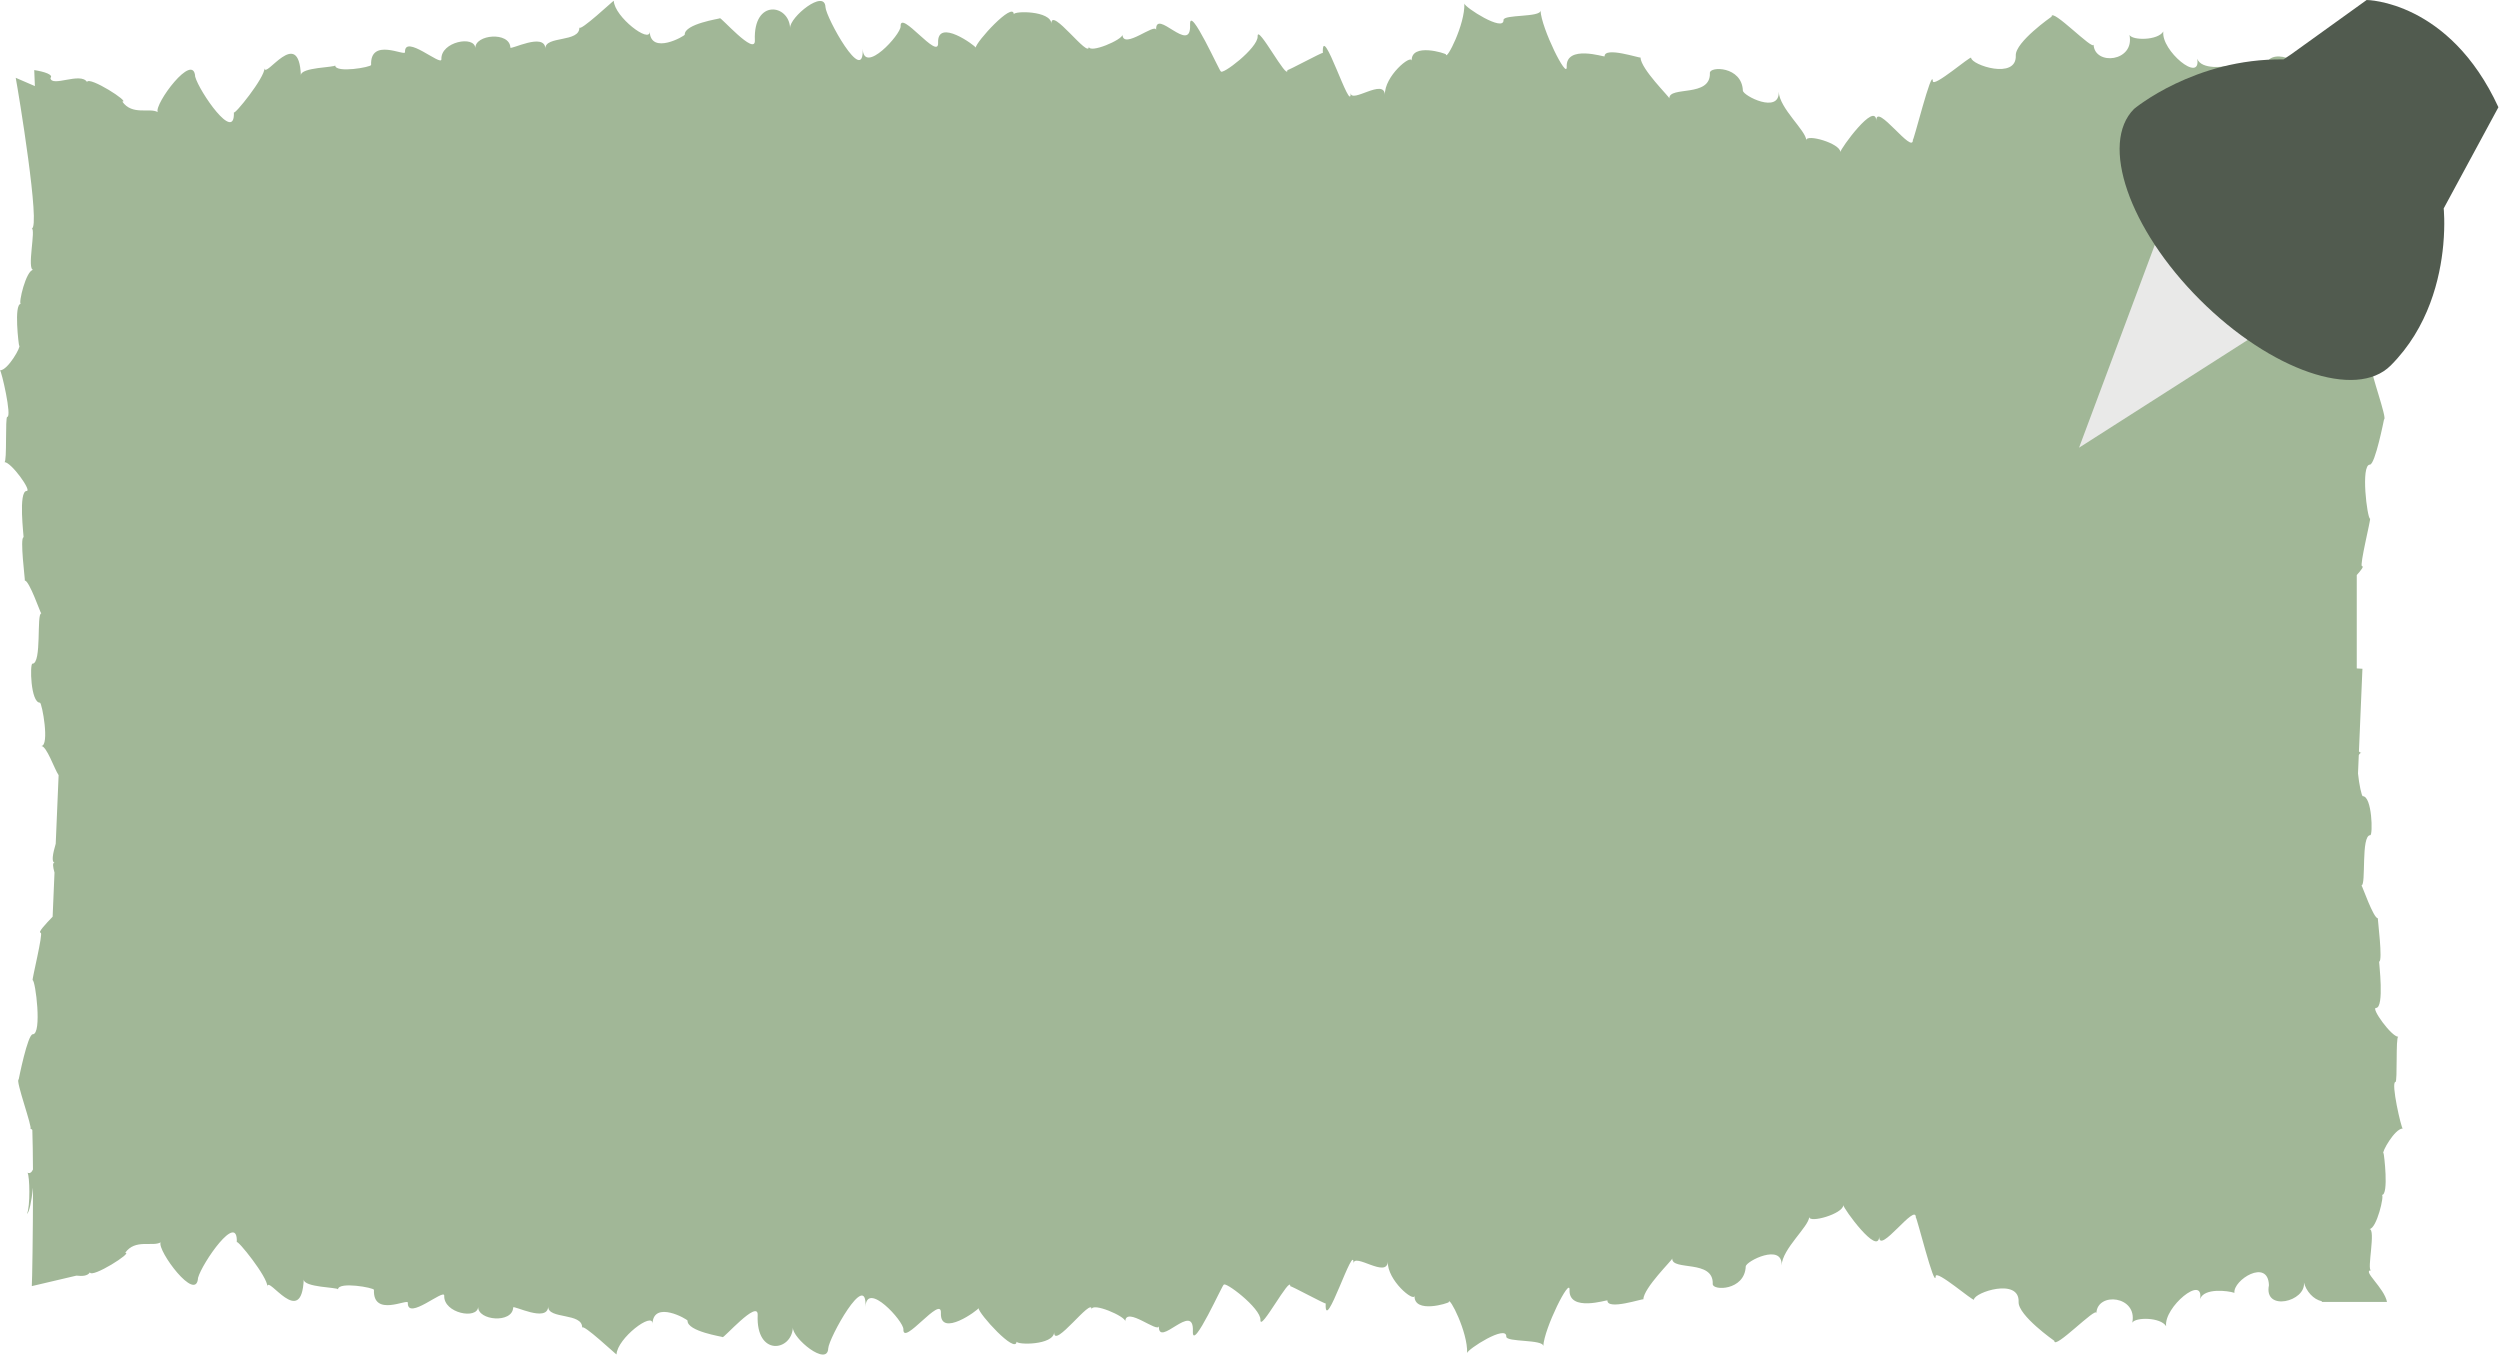 <?xml version="1.0" encoding="UTF-8"?> <svg xmlns="http://www.w3.org/2000/svg" width="291" height="158" viewBox="0 0 291 158" fill="none"><path d="M71.442 0.087C71.519 1.969 75.683 5.14 75.623 3.665C75.737 6.446 79.712 4.189 79.705 4.032C79.654 2.776 83.779 2.183 83.79 2.13C83.778 1.826 87.944 6.613 87.866 4.697C87.667 -0.186 91.853 0.497 91.966 3.262C91.914 1.988 95.996 -1.334 96.084 0.825C96.133 2.015 100.598 10.119 100.416 5.67C100.542 8.756 104.87 4.01 104.831 3.068C104.748 1.021 109.283 7.128 109.195 4.983C109.075 2.031 113.569 5.359 113.577 5.546C113.552 4.933 117.945 0.102 118.009 1.668C117.992 1.25 122.321 1.226 122.384 2.766C122.298 0.669 126.803 6.947 126.74 5.418C126.776 6.29 130.676 4.623 130.653 4.037C130.728 5.85 134.532 2.575 134.571 3.505C134.462 0.831 138.671 6.457 138.525 2.894C138.421 0.333 142.117 8.675 142.102 8.287C142.125 8.854 146.446 5.604 146.39 4.227C146.328 2.702 149.913 9.544 149.856 8.151C149.862 8.265 153.976 6.029 153.981 6.16C153.823 2.295 157.323 13.567 157.21 10.797C157.265 12.127 161.121 9.026 161.204 11.051C161.115 8.868 164.289 6.265 164.322 7.077C164.234 4.926 168.307 6.215 168.312 6.337C168.343 7.103 170.549 2.835 170.45 0.41C170.47 0.834 175.068 3.794 175.009 2.331C174.981 1.655 179.35 2.047 179.317 1.222C179.401 3.267 182.429 9.356 182.364 7.776C182.258 5.155 186.778 6.657 186.774 6.568C186.726 5.365 190.956 6.822 190.951 6.689C191.007 8.052 194.301 11.245 194.312 11.452C194.253 9.98 199.148 11.386 199.03 8.494C198.998 7.692 202.754 7.7 202.87 10.543C202.895 11.157 207.152 13.301 207.045 10.675C207.124 12.609 210.207 15.186 210.253 16.319C210.222 15.553 214.179 16.667 214.221 17.697C214.206 17.341 218.307 11.695 218.404 14.068C218.311 11.785 222.737 18.151 222.659 16.245C222.679 16.717 224.909 7.725 224.979 9.438C225.014 10.271 229.426 6.432 229.44 6.729C229.475 7.571 234.753 9.316 234.637 6.459C234.573 4.89 238.773 1.96 238.804 1.939C238.758 0.815 243.724 6.014 243.69 5.172C243.793 7.682 248.51 7.198 247.871 4.065C248.21 4.728 251.173 4.723 251.812 3.664C251.518 5.865 256.22 9.771 255.76 6.842C256.238 8.15 259.001 7.817 259.757 7.559C259.573 9.04 263.663 11.639 263.773 8.453C263.138 5.288 268.263 6.593 267.827 8.882C268.287 7.358 272.471 7.498 274.327 9.459V9.484H274.621C275.326 10.866 274.879 13.132 274.327 13.906V14.044C275.102 14.237 275.566 19.536 274.416 18.965C274.385 18.973 274.356 18.985 274.327 18.998V23.055C274.504 23.549 274.697 23.857 274.853 23.776C274.771 24.703 274.708 28.058 275.222 28.571C274.085 28.16 275.695 33.648 276.535 33.185C276.143 34.011 276.21 37.591 276.473 37.968C275.253 37.351 275.176 43.075 276.144 43.076C275.82 43.079 277.934 48.822 277.501 48.822C277.495 48.85 276.465 54.079 275.859 54.081C274.758 54.081 275.551 60.374 275.876 60.374C275.989 60.381 274.616 65.901 274.938 65.901C275.192 65.901 274.842 66.365 274.327 66.938V77.804L274.987 77.845L274.579 87.476C274.683 87.578 274.783 87.637 274.878 87.637C274.737 87.637 274.635 87.736 274.562 87.905L274.472 90.029C274.599 91.33 274.903 92.676 275.025 92.676C276.121 92.676 276.212 97.212 275.903 97.215C274.788 97.215 275.442 103.06 274.875 103.063C274.957 103.073 276.26 106.891 276.785 106.891C276.734 106.891 277.392 111.933 276.928 111.933C276.899 111.974 277.572 117.324 276.565 117.324C275.958 117.325 278.368 120.68 279.157 120.681C278.84 120.686 279.091 125.942 278.831 125.944C278.267 125.944 279.512 131.354 279.676 131.359C278.741 131.359 277.151 134.235 277.445 134.236C277.492 134.236 278.083 139.093 277.254 139.093C277.567 139.094 276.639 143.059 275.797 143.059C276.578 143.059 275.475 147.873 275.988 147.873C274.92 147.873 277.532 149.908 277.847 151.546H270.252V151.45C269.304 151.292 268.422 150.278 268.176 149.276C268.448 151.505 263.474 152.721 264.105 149.602C264 146.416 259.906 149.007 260.088 150.489C259.332 150.229 256.57 149.893 256.09 151.2C256.554 148.271 251.846 152.17 252.138 154.372C251.5 153.311 248.538 153.302 248.197 153.964C248.84 150.832 244.124 150.341 244.018 152.85C244.053 152.008 239.079 157.2 239.127 156.076C239.127 156.076 234.899 153.123 234.966 151.548C235.086 148.692 229.807 150.428 229.771 151.27C229.758 151.569 225.348 147.721 225.312 148.554C225.24 150.268 223.022 141.268 223.002 141.744C223.083 139.837 218.648 146.197 218.744 143.914C218.644 146.287 214.55 140.634 214.565 140.278C214.522 141.307 210.564 142.415 210.596 141.65C210.547 142.782 207.463 145.354 207.381 147.288C207.492 144.662 203.231 146.8 203.205 147.414C203.084 150.256 199.328 150.258 199.362 149.456C199.484 146.565 194.587 147.963 194.649 146.491C194.641 146.694 191.339 149.885 191.281 151.248C191.287 151.115 187.053 152.566 187.104 151.363C187.107 151.273 182.584 152.768 182.695 150.147C182.762 148.568 179.725 154.652 179.639 156.697C179.673 155.871 175.304 156.257 175.332 155.581C175.394 154.117 170.792 157.069 170.771 157.495C170.873 155.069 168.673 150.798 168.641 151.564C168.628 151.688 164.561 152.967 164.652 150.818C164.618 151.63 161.448 149.022 161.54 146.838C161.454 148.863 157.601 145.756 157.545 147.086C157.662 144.316 154.147 155.583 154.311 151.718C154.305 151.848 150.199 149.609 150.188 149.72C150.247 148.328 146.651 155.164 146.716 153.638C146.774 152.261 142.459 149.006 142.434 149.572C142.448 149.188 138.741 157.519 138.85 154.958C139 151.396 134.784 157.015 134.896 154.341C134.856 155.271 131.055 151.99 130.979 153.804C131.003 153.218 127.104 151.544 127.067 152.415C127.132 150.887 122.618 157.157 122.707 155.061C122.642 156.6 118.316 156.57 118.331 156.152C118.264 157.717 113.88 152.882 113.905 152.267C113.894 152.457 109.398 155.774 109.522 152.823C109.613 150.678 105.07 156.778 105.156 154.731C105.196 153.789 100.875 149.037 100.744 152.122C100.932 147.673 96.456 155.771 96.405 156.96C96.314 159.119 92.236 155.79 92.29 154.516C92.173 157.281 87.987 157.957 88.193 153.075C88.274 151.159 84.103 155.935 84.112 155.635C84.115 155.584 79.978 154.983 80.031 153.726C80.031 153.565 76.066 151.308 75.948 154.086C76.011 152.612 71.842 155.776 71.763 157.658C71.757 157.723 67.788 153.982 67.762 154.553C67.837 152.756 63.748 153.599 63.812 152.074C63.73 154 59.753 151.895 59.736 152.188C59.656 154.081 55.593 153.718 55.66 152.105C55.595 153.628 51.621 152.87 51.708 150.817C51.746 149.924 47.38 153.81 47.472 151.63C47.493 151.125 43.392 153.364 43.528 150.138C43.535 149.888 39.383 149.142 39.343 150.081C39.352 149.834 35.316 149.866 35.356 148.918C35.11 154.749 31.178 148.402 31.121 149.748C31.168 148.646 27.578 144.195 27.561 144.602C27.715 140.95 23.526 147.023 23.054 148.731C22.869 151.762 18.256 145.518 18.698 144.611C17.752 145.154 15.735 144.173 14.567 145.833C15.581 145.719 10.684 148.822 10.464 148.106C10.187 148.532 9.574 148.563 8.896 148.483L3.701 149.704C3.745 149.21 3.84 143.524 3.842 138.242C3.659 139.888 3.407 141.136 3.141 141.285C3.533 140.459 3.466 136.879 3.203 136.501C3.468 136.635 3.679 136.471 3.837 136.131C3.828 134.378 3.805 132.764 3.763 131.519C3.694 131.439 3.617 131.394 3.532 131.394C3.856 131.391 1.742 125.648 2.175 125.648C2.183 125.605 3.212 120.39 3.816 120.388C4.918 120.388 4.124 114.095 3.8 114.095C3.687 114.087 5.06 108.57 4.738 108.57C4.366 108.57 5.285 107.575 6.126 106.705L6.344 101.569C6.152 100.889 6.091 100.394 6.367 100.394C5.961 100.394 6.144 99.361 6.485 98.213L6.823 90.232C6.312 89.479 5.437 86.833 4.798 86.833C5.81 86.833 4.887 81.793 4.65 81.793C3.554 81.793 3.464 77.258 3.772 77.254C4.887 77.254 4.234 71.409 4.801 71.407C4.719 71.395 3.415 67.579 2.891 67.579C2.942 67.579 2.284 62.537 2.748 62.537C2.776 62.488 2.104 57.146 3.11 57.146C3.718 57.145 1.307 53.79 0.519 53.788C0.836 53.784 0.584 48.528 0.845 48.526C1.409 48.526 0.164 43.114 0 43.111C0.935 43.11 2.525 40.236 2.23 40.235C2.183 40.235 1.593 35.377 2.422 35.376C2.109 35.376 3.037 31.411 3.879 31.411C3.098 31.411 4.2 26.599 3.688 26.596C4.755 26.592 2.144 10.695 1.829 9.056L4.061 10.021L3.985 8.158C5.17 8.342 6.259 8.701 5.869 9.076C5.999 10.198 9.363 8.356 10.13 9.54C10.351 8.825 15.244 11.935 14.23 11.819C15.395 13.48 17.413 12.504 18.358 13.047C17.923 12.134 22.541 5.906 22.721 8.936C23.191 10.645 27.371 16.724 27.222 13.072C27.238 13.479 30.834 9.034 30.789 7.931C30.844 9.278 34.785 2.937 35.023 8.768C34.985 7.82 39.022 7.859 39.012 7.612C39.05 8.551 43.207 7.811 43.197 7.561C43.065 4.335 47.163 6.581 47.143 6.076C47.054 3.896 51.414 7.789 51.378 6.896C51.294 4.843 55.269 4.091 55.331 5.615C55.265 4.001 59.331 3.645 59.408 5.538C59.424 5.831 63.403 3.732 63.482 5.659C63.42 4.133 67.511 4.983 67.438 3.185C67.461 3.758 71.44 0.019 71.442 0.087Z" fill="#A1B797"></path><path d="M250.822 28.493L242 52.113L261.645 39.564L250.822 28.493Z" fill="#E9E9E8"></path><path d="M284.455 24.244L290.815 12.481C285.096 0.06 275.478 0 275.478 0L266.741 6.283L265.801 6.916C255.431 6.779 248.404 12.678 248.404 12.678C244.386 16.696 247.815 26.646 256.064 34.888C264.314 43.137 274.256 46.565 278.274 42.547C282.719 38.102 284.036 32.366 284.395 28.51C284.626 25.988 284.446 24.261 284.446 24.261L284.455 24.244Z" fill="#515B4F"></path></svg> 